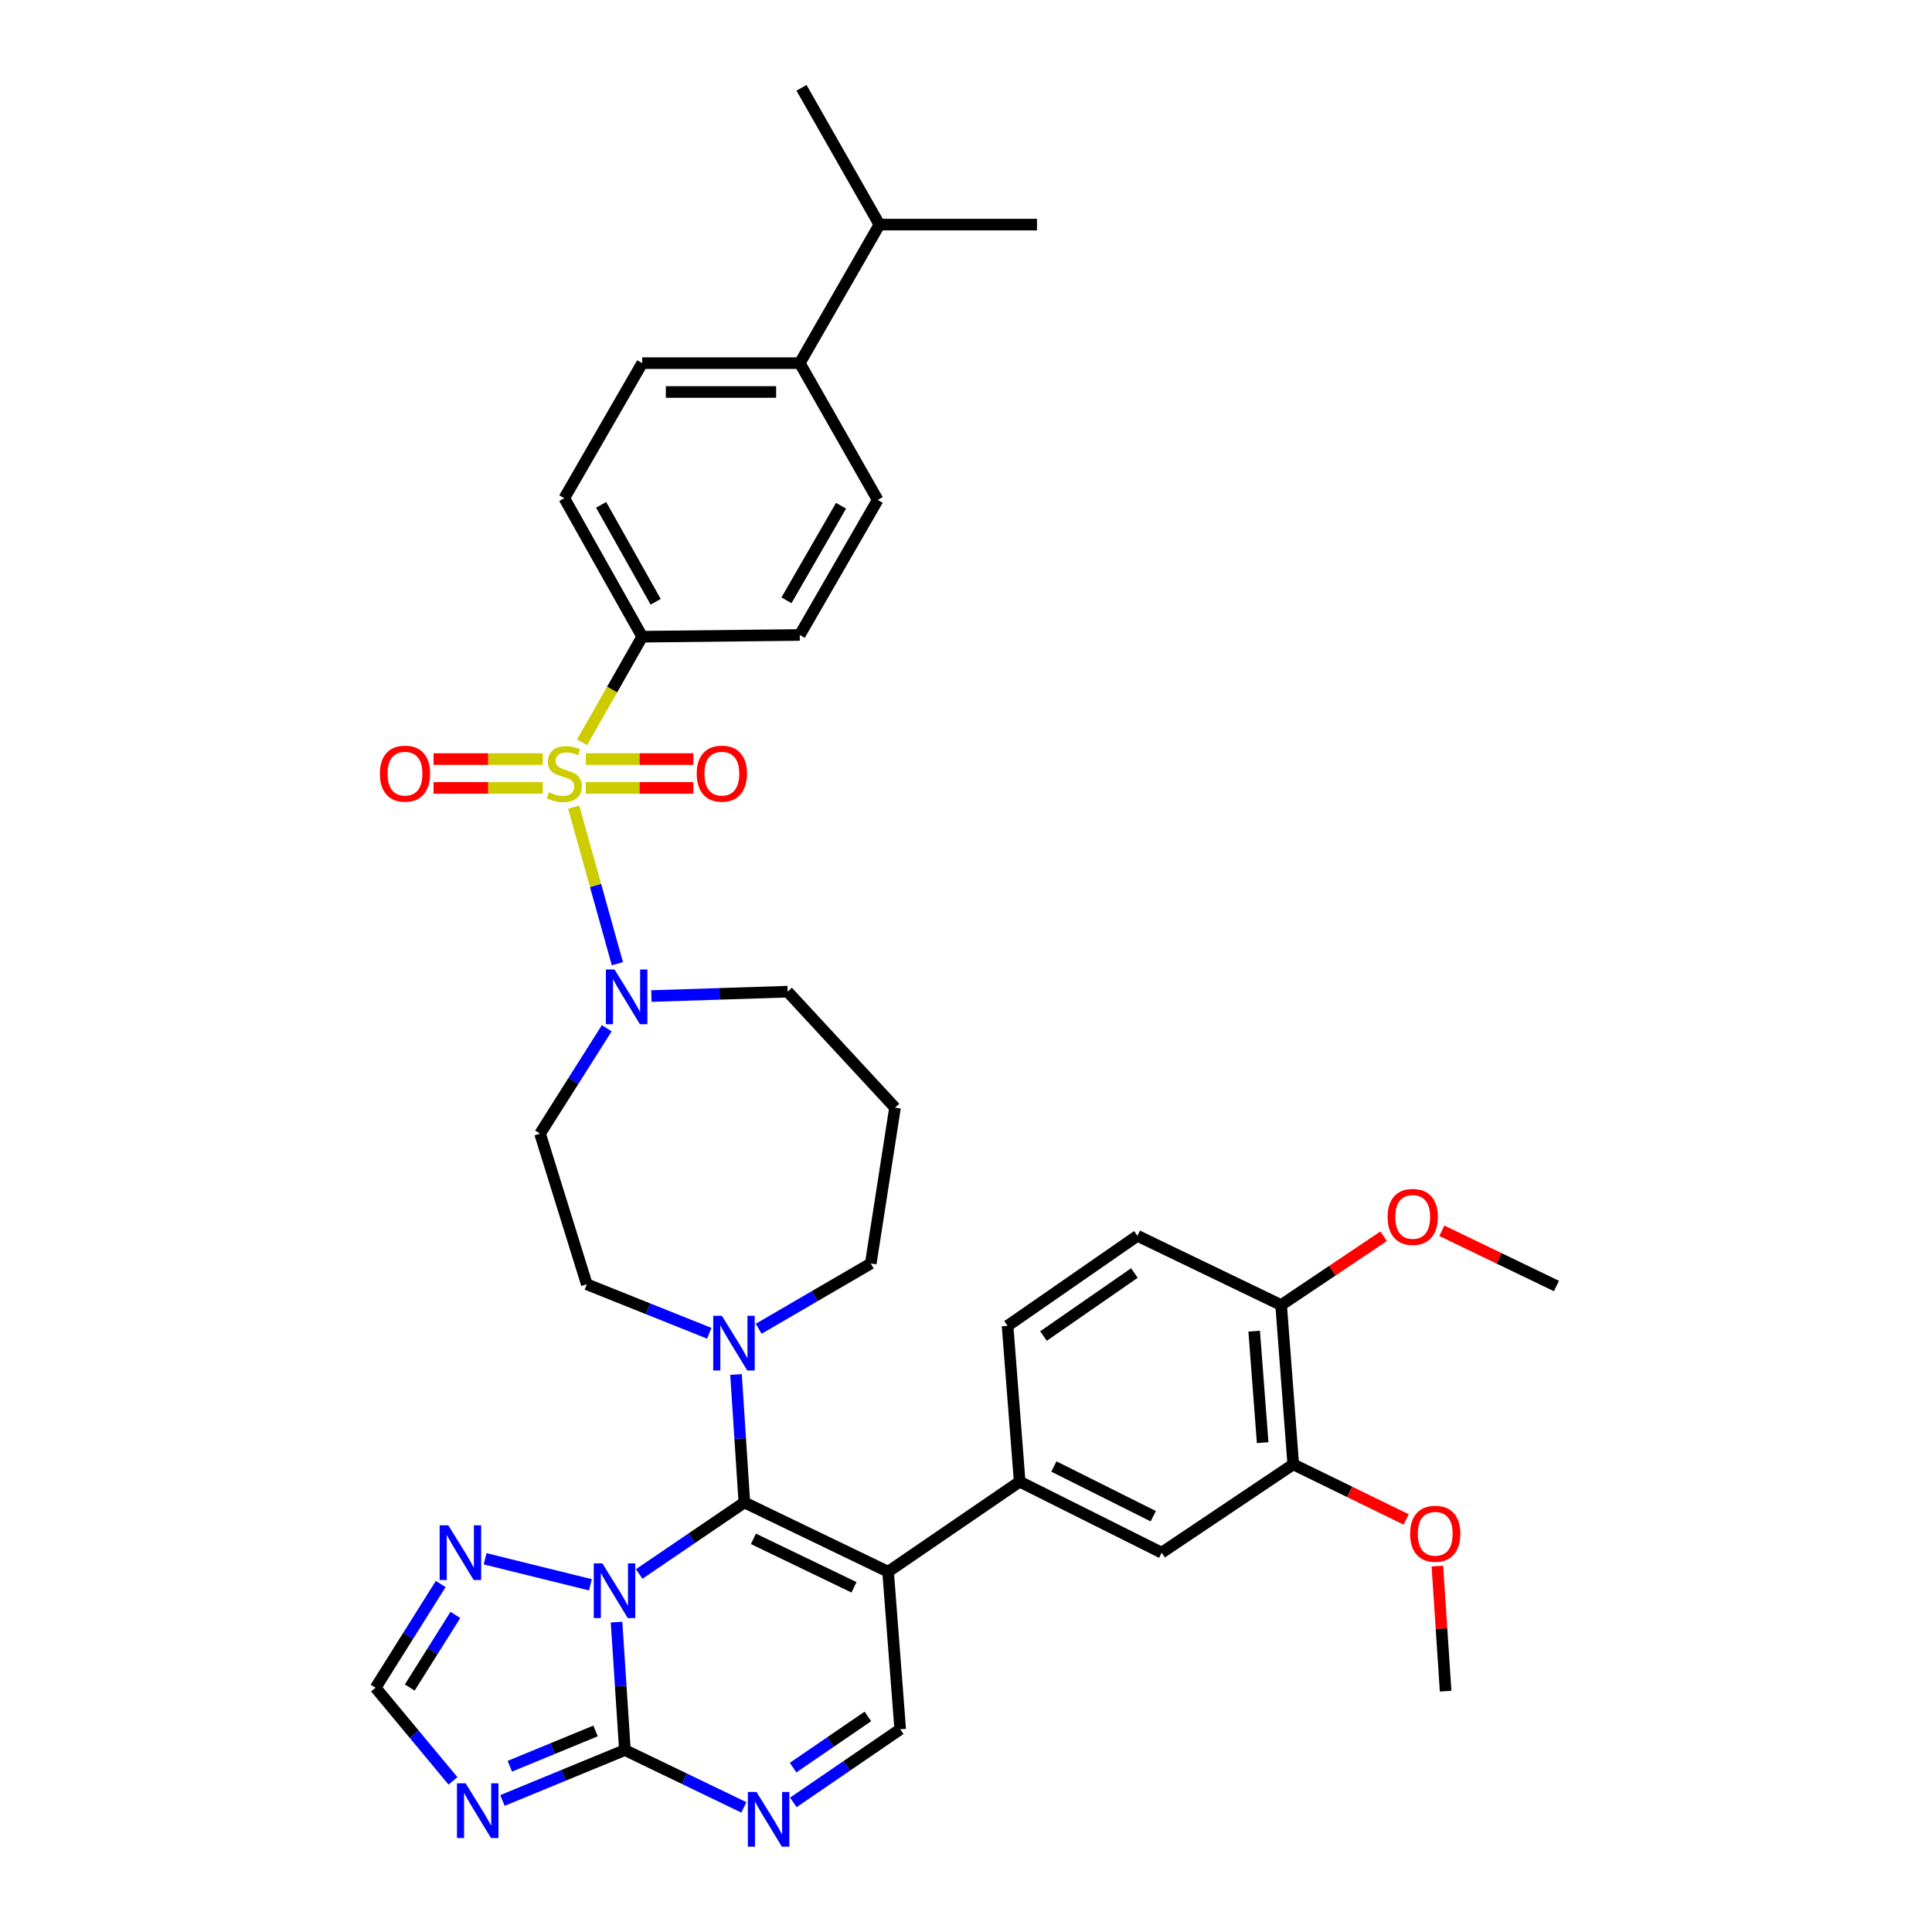 <?xml version='1.0' encoding='iso-8859-1'?>
<svg version='1.1' baseProfile='full'
              xmlns='http://www.w3.org/2000/svg'
                      xmlns:rdkit='http://www.rdkit.org/xml'
                      xmlns:xlink='http://www.w3.org/1999/xlink'
                  xml:space='preserve'
width='1000px' height='1000px' viewBox='0 0 1000 1000'>
<!-- END OF HEADER -->
<rect style='opacity:1.0;fill:#FFFFFF;stroke:none' width='1000' height='1000' x='0' y='0'> </rect>
<path class='bond-0' d='M 337.169,515.559 L 372.429,514.422' style='fill:none;fill-rule:evenodd;stroke:#0000FF;stroke-width:6px;stroke-linecap:butt;stroke-linejoin:miter;stroke-opacity:1' />
<path class='bond-0' d='M 372.429,514.422 L 407.688,513.285' style='fill:none;fill-rule:evenodd;stroke:#000000;stroke-width:6px;stroke-linecap:butt;stroke-linejoin:miter;stroke-opacity:1' />
<path class='bond-1' d='M 319.556,498.812 L 308.251,458.302' style='fill:none;fill-rule:evenodd;stroke:#0000FF;stroke-width:6px;stroke-linecap:butt;stroke-linejoin:miter;stroke-opacity:1' />
<path class='bond-1' d='M 308.251,458.302 L 296.946,417.793' style='fill:none;fill-rule:evenodd;stroke:#CCCC00;stroke-width:6px;stroke-linecap:butt;stroke-linejoin:miter;stroke-opacity:1' />
<path class='bond-2' d='M 314.056,532.228 L 296.792,559.5' style='fill:none;fill-rule:evenodd;stroke:#0000FF;stroke-width:6px;stroke-linecap:butt;stroke-linejoin:miter;stroke-opacity:1' />
<path class='bond-2' d='M 296.792,559.5 L 279.529,586.773' style='fill:none;fill-rule:evenodd;stroke:#000000;stroke-width:6px;stroke-linecap:butt;stroke-linejoin:miter;stroke-opacity:1' />
<path class='bond-3' d='M 280.94,392.891 L 252.674,392.891' style='fill:none;fill-rule:evenodd;stroke:#CCCC00;stroke-width:6px;stroke-linecap:butt;stroke-linejoin:miter;stroke-opacity:1' />
<path class='bond-3' d='M 252.674,392.891 L 224.408,392.891' style='fill:none;fill-rule:evenodd;stroke:#FF0000;stroke-width:6px;stroke-linecap:butt;stroke-linejoin:miter;stroke-opacity:1' />
<path class='bond-3' d='M 280.94,407.824 L 252.674,407.824' style='fill:none;fill-rule:evenodd;stroke:#CCCC00;stroke-width:6px;stroke-linecap:butt;stroke-linejoin:miter;stroke-opacity:1' />
<path class='bond-3' d='M 252.674,407.824 L 224.408,407.824' style='fill:none;fill-rule:evenodd;stroke:#FF0000;stroke-width:6px;stroke-linecap:butt;stroke-linejoin:miter;stroke-opacity:1' />
<path class='bond-4' d='M 303.2,407.824 L 331.036,407.824' style='fill:none;fill-rule:evenodd;stroke:#CCCC00;stroke-width:6px;stroke-linecap:butt;stroke-linejoin:miter;stroke-opacity:1' />
<path class='bond-4' d='M 331.036,407.824 L 358.872,407.824' style='fill:none;fill-rule:evenodd;stroke:#FF0000;stroke-width:6px;stroke-linecap:butt;stroke-linejoin:miter;stroke-opacity:1' />
<path class='bond-4' d='M 303.2,392.891 L 331.036,392.891' style='fill:none;fill-rule:evenodd;stroke:#CCCC00;stroke-width:6px;stroke-linecap:butt;stroke-linejoin:miter;stroke-opacity:1' />
<path class='bond-4' d='M 331.036,392.891 L 358.872,392.891' style='fill:none;fill-rule:evenodd;stroke:#FF0000;stroke-width:6px;stroke-linecap:butt;stroke-linejoin:miter;stroke-opacity:1' />
<path class='bond-5' d='M 301.284,384.2 L 316.846,356.879' style='fill:none;fill-rule:evenodd;stroke:#CCCC00;stroke-width:6px;stroke-linecap:butt;stroke-linejoin:miter;stroke-opacity:1' />
<path class='bond-5' d='M 316.846,356.879 L 332.409,329.558' style='fill:none;fill-rule:evenodd;stroke:#000000;stroke-width:6px;stroke-linecap:butt;stroke-linejoin:miter;stroke-opacity:1' />
<path class='bond-6' d='M 228.114,819.884 L 211.253,846.724' style='fill:none;fill-rule:evenodd;stroke:#0000FF;stroke-width:6px;stroke-linecap:butt;stroke-linejoin:miter;stroke-opacity:1' />
<path class='bond-6' d='M 211.253,846.724 L 194.393,873.564' style='fill:none;fill-rule:evenodd;stroke:#000000;stroke-width:6px;stroke-linecap:butt;stroke-linejoin:miter;stroke-opacity:1' />
<path class='bond-6' d='M 235.701,835.879 L 223.899,854.667' style='fill:none;fill-rule:evenodd;stroke:#0000FF;stroke-width:6px;stroke-linecap:butt;stroke-linejoin:miter;stroke-opacity:1' />
<path class='bond-6' d='M 223.899,854.667 L 212.097,873.455' style='fill:none;fill-rule:evenodd;stroke:#000000;stroke-width:6px;stroke-linecap:butt;stroke-linejoin:miter;stroke-opacity:1' />
<path class='bond-7' d='M 251.099,806.822 L 305.6,820.291' style='fill:none;fill-rule:evenodd;stroke:#0000FF;stroke-width:6px;stroke-linecap:butt;stroke-linejoin:miter;stroke-opacity:1' />
<path class='bond-8' d='M 194.393,873.564 L 214.425,897.672' style='fill:none;fill-rule:evenodd;stroke:#000000;stroke-width:6px;stroke-linecap:butt;stroke-linejoin:miter;stroke-opacity:1' />
<path class='bond-8' d='M 214.425,897.672 L 234.457,921.78' style='fill:none;fill-rule:evenodd;stroke:#0000FF;stroke-width:6px;stroke-linecap:butt;stroke-linejoin:miter;stroke-opacity:1' />
<path class='bond-9' d='M 260.065,931.925 L 291.757,918.876' style='fill:none;fill-rule:evenodd;stroke:#0000FF;stroke-width:6px;stroke-linecap:butt;stroke-linejoin:miter;stroke-opacity:1' />
<path class='bond-9' d='M 291.757,918.876 L 323.449,905.827' style='fill:none;fill-rule:evenodd;stroke:#000000;stroke-width:6px;stroke-linecap:butt;stroke-linejoin:miter;stroke-opacity:1' />
<path class='bond-9' d='M 263.887,914.202 L 286.071,905.068' style='fill:none;fill-rule:evenodd;stroke:#0000FF;stroke-width:6px;stroke-linecap:butt;stroke-linejoin:miter;stroke-opacity:1' />
<path class='bond-9' d='M 286.071,905.068 L 308.256,895.934' style='fill:none;fill-rule:evenodd;stroke:#000000;stroke-width:6px;stroke-linecap:butt;stroke-linejoin:miter;stroke-opacity:1' />
<path class='bond-10' d='M 323.449,905.827 L 321.286,872.712' style='fill:none;fill-rule:evenodd;stroke:#000000;stroke-width:6px;stroke-linecap:butt;stroke-linejoin:miter;stroke-opacity:1' />
<path class='bond-10' d='M 321.286,872.712 L 319.124,839.597' style='fill:none;fill-rule:evenodd;stroke:#0000FF;stroke-width:6px;stroke-linecap:butt;stroke-linejoin:miter;stroke-opacity:1' />
<path class='bond-11' d='M 323.449,905.827 L 354.238,920.666' style='fill:none;fill-rule:evenodd;stroke:#000000;stroke-width:6px;stroke-linecap:butt;stroke-linejoin:miter;stroke-opacity:1' />
<path class='bond-11' d='M 354.238,920.666 L 385.028,935.504' style='fill:none;fill-rule:evenodd;stroke:#0000FF;stroke-width:6px;stroke-linecap:butt;stroke-linejoin:miter;stroke-opacity:1' />
<path class='bond-12' d='M 330.837,814.687 L 358.058,796.178' style='fill:none;fill-rule:evenodd;stroke:#0000FF;stroke-width:6px;stroke-linecap:butt;stroke-linejoin:miter;stroke-opacity:1' />
<path class='bond-12' d='M 358.058,796.178 L 385.28,777.668' style='fill:none;fill-rule:evenodd;stroke:#000000;stroke-width:6px;stroke-linecap:butt;stroke-linejoin:miter;stroke-opacity:1' />
<path class='bond-13' d='M 410.636,932.914 L 438.29,913.991' style='fill:none;fill-rule:evenodd;stroke:#0000FF;stroke-width:6px;stroke-linecap:butt;stroke-linejoin:miter;stroke-opacity:1' />
<path class='bond-13' d='M 438.29,913.991 L 465.944,895.067' style='fill:none;fill-rule:evenodd;stroke:#000000;stroke-width:6px;stroke-linecap:butt;stroke-linejoin:miter;stroke-opacity:1' />
<path class='bond-13' d='M 410.499,914.913 L 429.857,901.667' style='fill:none;fill-rule:evenodd;stroke:#0000FF;stroke-width:6px;stroke-linecap:butt;stroke-linejoin:miter;stroke-opacity:1' />
<path class='bond-13' d='M 429.857,901.667 L 449.215,888.42' style='fill:none;fill-rule:evenodd;stroke:#000000;stroke-width:6px;stroke-linecap:butt;stroke-linejoin:miter;stroke-opacity:1' />
<path class='bond-14' d='M 465.944,895.067 L 459.672,813.516' style='fill:none;fill-rule:evenodd;stroke:#000000;stroke-width:6px;stroke-linecap:butt;stroke-linejoin:miter;stroke-opacity:1' />
<path class='bond-15' d='M 459.672,813.516 L 385.28,777.668' style='fill:none;fill-rule:evenodd;stroke:#000000;stroke-width:6px;stroke-linecap:butt;stroke-linejoin:miter;stroke-opacity:1' />
<path class='bond-15' d='M 442.031,821.591 L 389.957,796.498' style='fill:none;fill-rule:evenodd;stroke:#000000;stroke-width:6px;stroke-linecap:butt;stroke-linejoin:miter;stroke-opacity:1' />
<path class='bond-16' d='M 459.672,813.516 L 527.784,766.908' style='fill:none;fill-rule:evenodd;stroke:#000000;stroke-width:6px;stroke-linecap:butt;stroke-linejoin:miter;stroke-opacity:1' />
<path class='bond-17' d='M 385.28,777.668 L 383.121,744.553' style='fill:none;fill-rule:evenodd;stroke:#000000;stroke-width:6px;stroke-linecap:butt;stroke-linejoin:miter;stroke-opacity:1' />
<path class='bond-17' d='M 383.121,744.553 L 380.962,711.438' style='fill:none;fill-rule:evenodd;stroke:#0000FF;stroke-width:6px;stroke-linecap:butt;stroke-linejoin:miter;stroke-opacity:1' />
<path class='bond-18' d='M 367.113,690.095 L 335.421,677.418' style='fill:none;fill-rule:evenodd;stroke:#0000FF;stroke-width:6px;stroke-linecap:butt;stroke-linejoin:miter;stroke-opacity:1' />
<path class='bond-18' d='M 335.421,677.418 L 303.729,664.74' style='fill:none;fill-rule:evenodd;stroke:#000000;stroke-width:6px;stroke-linecap:butt;stroke-linejoin:miter;stroke-opacity:1' />
<path class='bond-19' d='M 392.693,687.766 L 421.698,670.877' style='fill:none;fill-rule:evenodd;stroke:#0000FF;stroke-width:6px;stroke-linecap:butt;stroke-linejoin:miter;stroke-opacity:1' />
<path class='bond-19' d='M 421.698,670.877 L 450.704,653.988' style='fill:none;fill-rule:evenodd;stroke:#000000;stroke-width:6px;stroke-linecap:butt;stroke-linejoin:miter;stroke-opacity:1' />
<path class='bond-20' d='M 527.784,766.908 L 601.272,803.66' style='fill:none;fill-rule:evenodd;stroke:#000000;stroke-width:6px;stroke-linecap:butt;stroke-linejoin:miter;stroke-opacity:1' />
<path class='bond-20' d='M 545.487,759.065 L 596.928,784.791' style='fill:none;fill-rule:evenodd;stroke:#000000;stroke-width:6px;stroke-linecap:butt;stroke-linejoin:miter;stroke-opacity:1' />
<path class='bond-21' d='M 527.784,766.908 L 521.512,686.252' style='fill:none;fill-rule:evenodd;stroke:#000000;stroke-width:6px;stroke-linecap:butt;stroke-linejoin:miter;stroke-opacity:1' />
<path class='bond-22' d='M 601.272,803.66 L 669.383,757.948' style='fill:none;fill-rule:evenodd;stroke:#000000;stroke-width:6px;stroke-linecap:butt;stroke-linejoin:miter;stroke-opacity:1' />
<path class='bond-23' d='M 669.383,757.948 L 663.111,675.5' style='fill:none;fill-rule:evenodd;stroke:#000000;stroke-width:6px;stroke-linecap:butt;stroke-linejoin:miter;stroke-opacity:1' />
<path class='bond-23' d='M 653.552,746.713 L 649.162,689' style='fill:none;fill-rule:evenodd;stroke:#000000;stroke-width:6px;stroke-linecap:butt;stroke-linejoin:miter;stroke-opacity:1' />
<path class='bond-24' d='M 669.383,757.948 L 698.605,772.202' style='fill:none;fill-rule:evenodd;stroke:#000000;stroke-width:6px;stroke-linecap:butt;stroke-linejoin:miter;stroke-opacity:1' />
<path class='bond-24' d='M 698.605,772.202 L 727.827,786.457' style='fill:none;fill-rule:evenodd;stroke:#FF0000;stroke-width:6px;stroke-linecap:butt;stroke-linejoin:miter;stroke-opacity:1' />
<path class='bond-25' d='M 663.111,675.5 L 588.728,639.653' style='fill:none;fill-rule:evenodd;stroke:#000000;stroke-width:6px;stroke-linecap:butt;stroke-linejoin:miter;stroke-opacity:1' />
<path class='bond-26' d='M 663.111,675.5 L 689.642,657.695' style='fill:none;fill-rule:evenodd;stroke:#000000;stroke-width:6px;stroke-linecap:butt;stroke-linejoin:miter;stroke-opacity:1' />
<path class='bond-26' d='M 689.642,657.695 L 716.172,639.889' style='fill:none;fill-rule:evenodd;stroke:#FF0000;stroke-width:6px;stroke-linecap:butt;stroke-linejoin:miter;stroke-opacity:1' />
<path class='bond-27' d='M 588.728,639.653 L 521.512,686.252' style='fill:none;fill-rule:evenodd;stroke:#000000;stroke-width:6px;stroke-linecap:butt;stroke-linejoin:miter;stroke-opacity:1' />
<path class='bond-27' d='M 587.154,658.915 L 540.103,691.535' style='fill:none;fill-rule:evenodd;stroke:#000000;stroke-width:6px;stroke-linecap:butt;stroke-linejoin:miter;stroke-opacity:1' />
<path class='bond-28' d='M 743.98,810.599 L 746.118,842.977' style='fill:none;fill-rule:evenodd;stroke:#FF0000;stroke-width:6px;stroke-linecap:butt;stroke-linejoin:miter;stroke-opacity:1' />
<path class='bond-28' d='M 746.118,842.977 L 748.255,875.356' style='fill:none;fill-rule:evenodd;stroke:#000000;stroke-width:6px;stroke-linecap:butt;stroke-linejoin:miter;stroke-opacity:1' />
<path class='bond-29' d='M 746.287,637.048 L 775.947,651.342' style='fill:none;fill-rule:evenodd;stroke:#FF0000;stroke-width:6px;stroke-linecap:butt;stroke-linejoin:miter;stroke-opacity:1' />
<path class='bond-29' d='M 775.947,651.342 L 805.607,665.636' style='fill:none;fill-rule:evenodd;stroke:#000000;stroke-width:6px;stroke-linecap:butt;stroke-linejoin:miter;stroke-opacity:1' />
<path class='bond-30' d='M 303.729,664.74 L 279.529,586.773' style='fill:none;fill-rule:evenodd;stroke:#000000;stroke-width:6px;stroke-linecap:butt;stroke-linejoin:miter;stroke-opacity:1' />
<path class='bond-31' d='M 450.704,653.988 L 463.256,573.324' style='fill:none;fill-rule:evenodd;stroke:#000000;stroke-width:6px;stroke-linecap:butt;stroke-linejoin:miter;stroke-opacity:1' />
<path class='bond-32' d='M 463.256,573.324 L 407.688,513.285' style='fill:none;fill-rule:evenodd;stroke:#000000;stroke-width:6px;stroke-linecap:butt;stroke-linejoin:miter;stroke-opacity:1' />
<path class='bond-33' d='M 332.409,329.558 L 292.081,257.862' style='fill:none;fill-rule:evenodd;stroke:#000000;stroke-width:6px;stroke-linecap:butt;stroke-linejoin:miter;stroke-opacity:1' />
<path class='bond-33' d='M 339.375,311.482 L 311.146,261.295' style='fill:none;fill-rule:evenodd;stroke:#000000;stroke-width:6px;stroke-linecap:butt;stroke-linejoin:miter;stroke-opacity:1' />
<path class='bond-34' d='M 332.409,329.558 L 413.96,328.662' style='fill:none;fill-rule:evenodd;stroke:#000000;stroke-width:6px;stroke-linecap:butt;stroke-linejoin:miter;stroke-opacity:1' />
<path class='bond-35' d='M 292.081,257.862 L 332.409,187.958' style='fill:none;fill-rule:evenodd;stroke:#000000;stroke-width:6px;stroke-linecap:butt;stroke-linejoin:miter;stroke-opacity:1' />
<path class='bond-36' d='M 413.96,328.662 L 454.296,258.758' style='fill:none;fill-rule:evenodd;stroke:#000000;stroke-width:6px;stroke-linecap:butt;stroke-linejoin:miter;stroke-opacity:1' />
<path class='bond-36' d='M 407.076,310.713 L 435.312,261.78' style='fill:none;fill-rule:evenodd;stroke:#000000;stroke-width:6px;stroke-linecap:butt;stroke-linejoin:miter;stroke-opacity:1' />
<path class='bond-37' d='M 332.409,187.958 L 413.96,187.958' style='fill:none;fill-rule:evenodd;stroke:#000000;stroke-width:6px;stroke-linecap:butt;stroke-linejoin:miter;stroke-opacity:1' />
<path class='bond-37' d='M 344.641,202.891 L 401.727,202.891' style='fill:none;fill-rule:evenodd;stroke:#000000;stroke-width:6px;stroke-linecap:butt;stroke-linejoin:miter;stroke-opacity:1' />
<path class='bond-38' d='M 454.296,258.758 L 413.96,187.958' style='fill:none;fill-rule:evenodd;stroke:#000000;stroke-width:6px;stroke-linecap:butt;stroke-linejoin:miter;stroke-opacity:1' />
<path class='bond-39' d='M 413.96,187.958 L 455.192,116.254' style='fill:none;fill-rule:evenodd;stroke:#000000;stroke-width:6px;stroke-linecap:butt;stroke-linejoin:miter;stroke-opacity:1' />
<path class='bond-40' d='M 455.192,116.254 L 414.856,45.455' style='fill:none;fill-rule:evenodd;stroke:#000000;stroke-width:6px;stroke-linecap:butt;stroke-linejoin:miter;stroke-opacity:1' />
<path class='bond-41' d='M 455.192,116.254 L 536.744,116.254' style='fill:none;fill-rule:evenodd;stroke:#000000;stroke-width:6px;stroke-linecap:butt;stroke-linejoin:miter;stroke-opacity:1' />
<path  class='atom-0' d='M 318.085 501.813
L 327.365 516.813
Q 328.285 518.293, 329.765 520.973
Q 331.245 523.653, 331.325 523.813
L 331.325 501.813
L 335.085 501.813
L 335.085 530.133
L 331.205 530.133
L 321.245 513.733
Q 320.085 511.813, 318.845 509.613
Q 317.645 507.413, 317.285 506.733
L 317.285 530.133
L 313.605 530.133
L 313.605 501.813
L 318.085 501.813
' fill='#0000FF'/>
<path  class='atom-1' d='M 284.081 410.077
Q 284.401 410.197, 285.721 410.757
Q 287.041 411.317, 288.481 411.677
Q 289.961 411.997, 291.401 411.997
Q 294.081 411.997, 295.641 410.717
Q 297.201 409.397, 297.201 407.117
Q 297.201 405.557, 296.401 404.597
Q 295.641 403.637, 294.441 403.117
Q 293.241 402.597, 291.241 401.997
Q 288.721 401.237, 287.201 400.517
Q 285.721 399.797, 284.641 398.277
Q 283.601 396.757, 283.601 394.197
Q 283.601 390.637, 286.001 388.437
Q 288.441 386.237, 293.241 386.237
Q 296.521 386.237, 300.241 387.797
L 299.321 390.877
Q 295.921 389.477, 293.361 389.477
Q 290.601 389.477, 289.081 390.637
Q 287.561 391.757, 287.601 393.717
Q 287.601 395.237, 288.361 396.157
Q 289.161 397.077, 290.281 397.597
Q 291.441 398.117, 293.361 398.717
Q 295.921 399.517, 297.441 400.317
Q 298.961 401.117, 300.041 402.757
Q 301.161 404.357, 301.161 407.117
Q 301.161 411.037, 298.521 413.157
Q 295.921 415.237, 291.561 415.237
Q 289.041 415.237, 287.121 414.677
Q 285.241 414.157, 283.001 413.237
L 284.081 410.077
' fill='#CCCC00'/>
<path  class='atom-2' d='M 196.625 400.437
Q 196.625 393.637, 199.985 389.837
Q 203.345 386.037, 209.625 386.037
Q 215.905 386.037, 219.265 389.837
Q 222.625 393.637, 222.625 400.437
Q 222.625 407.317, 219.225 411.237
Q 215.825 415.117, 209.625 415.117
Q 203.385 415.117, 199.985 411.237
Q 196.625 407.357, 196.625 400.437
M 209.625 411.917
Q 213.945 411.917, 216.265 409.037
Q 218.625 406.117, 218.625 400.437
Q 218.625 394.877, 216.265 392.077
Q 213.945 389.237, 209.625 389.237
Q 205.305 389.237, 202.945 392.037
Q 200.625 394.837, 200.625 400.437
Q 200.625 406.157, 202.945 409.037
Q 205.305 411.917, 209.625 411.917
' fill='#FF0000'/>
<path  class='atom-3' d='M 360.632 400.437
Q 360.632 393.637, 363.992 389.837
Q 367.352 386.037, 373.632 386.037
Q 379.912 386.037, 383.272 389.837
Q 386.632 393.637, 386.632 400.437
Q 386.632 407.317, 383.232 411.237
Q 379.832 415.117, 373.632 415.117
Q 367.392 415.117, 363.992 411.237
Q 360.632 407.357, 360.632 400.437
M 373.632 411.917
Q 377.952 411.917, 380.272 409.037
Q 382.632 406.117, 382.632 400.437
Q 382.632 394.877, 380.272 392.077
Q 377.952 389.237, 373.632 389.237
Q 369.312 389.237, 366.952 392.037
Q 364.632 394.837, 364.632 400.437
Q 364.632 406.157, 366.952 409.037
Q 369.312 411.917, 373.632 411.917
' fill='#FF0000'/>
<path  class='atom-4' d='M 232.045 789.5
L 241.325 804.5
Q 242.245 805.98, 243.725 808.66
Q 245.205 811.34, 245.285 811.5
L 245.285 789.5
L 249.045 789.5
L 249.045 817.82
L 245.165 817.82
L 235.205 801.42
Q 234.045 799.5, 232.805 797.3
Q 231.605 795.1, 231.245 794.42
L 231.245 817.82
L 227.565 817.82
L 227.565 789.5
L 232.045 789.5
' fill='#0000FF'/>
<path  class='atom-6' d='M 241.005 923.035
L 250.285 938.035
Q 251.205 939.515, 252.685 942.195
Q 254.165 944.875, 254.245 945.035
L 254.245 923.035
L 258.005 923.035
L 258.005 951.355
L 254.125 951.355
L 244.165 934.955
Q 243.005 933.035, 241.765 930.835
Q 240.565 928.635, 240.205 927.955
L 240.205 951.355
L 236.525 951.355
L 236.525 923.035
L 241.005 923.035
' fill='#0000FF'/>
<path  class='atom-8' d='M 311.805 809.212
L 321.085 824.212
Q 322.005 825.692, 323.485 828.372
Q 324.965 831.052, 325.045 831.212
L 325.045 809.212
L 328.805 809.212
L 328.805 837.532
L 324.925 837.532
L 314.965 821.132
Q 313.805 819.212, 312.565 817.012
Q 311.365 814.812, 311.005 814.132
L 311.005 837.532
L 307.325 837.532
L 307.325 809.212
L 311.805 809.212
' fill='#0000FF'/>
<path  class='atom-9' d='M 391.572 927.515
L 400.852 942.515
Q 401.772 943.995, 403.252 946.675
Q 404.732 949.355, 404.812 949.515
L 404.812 927.515
L 408.572 927.515
L 408.572 955.835
L 404.692 955.835
L 394.732 939.435
Q 393.572 937.515, 392.332 935.315
Q 391.132 933.115, 390.772 932.435
L 390.772 955.835
L 387.092 955.835
L 387.092 927.515
L 391.572 927.515
' fill='#0000FF'/>
<path  class='atom-13' d='M 373.644 681.052
L 382.924 696.052
Q 383.844 697.532, 385.324 700.212
Q 386.804 702.892, 386.884 703.052
L 386.884 681.052
L 390.644 681.052
L 390.644 709.372
L 386.764 709.372
L 376.804 692.972
Q 375.644 691.052, 374.404 688.852
Q 373.204 686.652, 372.844 685.972
L 372.844 709.372
L 369.164 709.372
L 369.164 681.052
L 373.644 681.052
' fill='#0000FF'/>
<path  class='atom-20' d='M 729.871 793.876
Q 729.871 787.076, 733.231 783.276
Q 736.591 779.476, 742.871 779.476
Q 749.151 779.476, 752.511 783.276
Q 755.871 787.076, 755.871 793.876
Q 755.871 800.756, 752.471 804.676
Q 749.071 808.556, 742.871 808.556
Q 736.631 808.556, 733.231 804.676
Q 729.871 800.796, 729.871 793.876
M 742.871 805.356
Q 747.191 805.356, 749.511 802.476
Q 751.871 799.556, 751.871 793.876
Q 751.871 788.316, 749.511 785.516
Q 747.191 782.676, 742.871 782.676
Q 738.551 782.676, 736.191 785.476
Q 733.871 788.276, 733.871 793.876
Q 733.871 799.596, 736.191 802.476
Q 738.551 805.356, 742.871 805.356
' fill='#FF0000'/>
<path  class='atom-21' d='M 718.223 629.868
Q 718.223 623.068, 721.583 619.268
Q 724.943 615.468, 731.223 615.468
Q 737.503 615.468, 740.863 619.268
Q 744.223 623.068, 744.223 629.868
Q 744.223 636.748, 740.823 640.668
Q 737.423 644.548, 731.223 644.548
Q 724.983 644.548, 721.583 640.668
Q 718.223 636.788, 718.223 629.868
M 731.223 641.348
Q 735.543 641.348, 737.863 638.468
Q 740.223 635.548, 740.223 629.868
Q 740.223 624.308, 737.863 621.508
Q 735.543 618.668, 731.223 618.668
Q 726.903 618.668, 724.543 621.468
Q 722.223 624.268, 722.223 629.868
Q 722.223 635.588, 724.543 638.468
Q 726.903 641.348, 731.223 641.348
' fill='#FF0000'/>
</svg>
